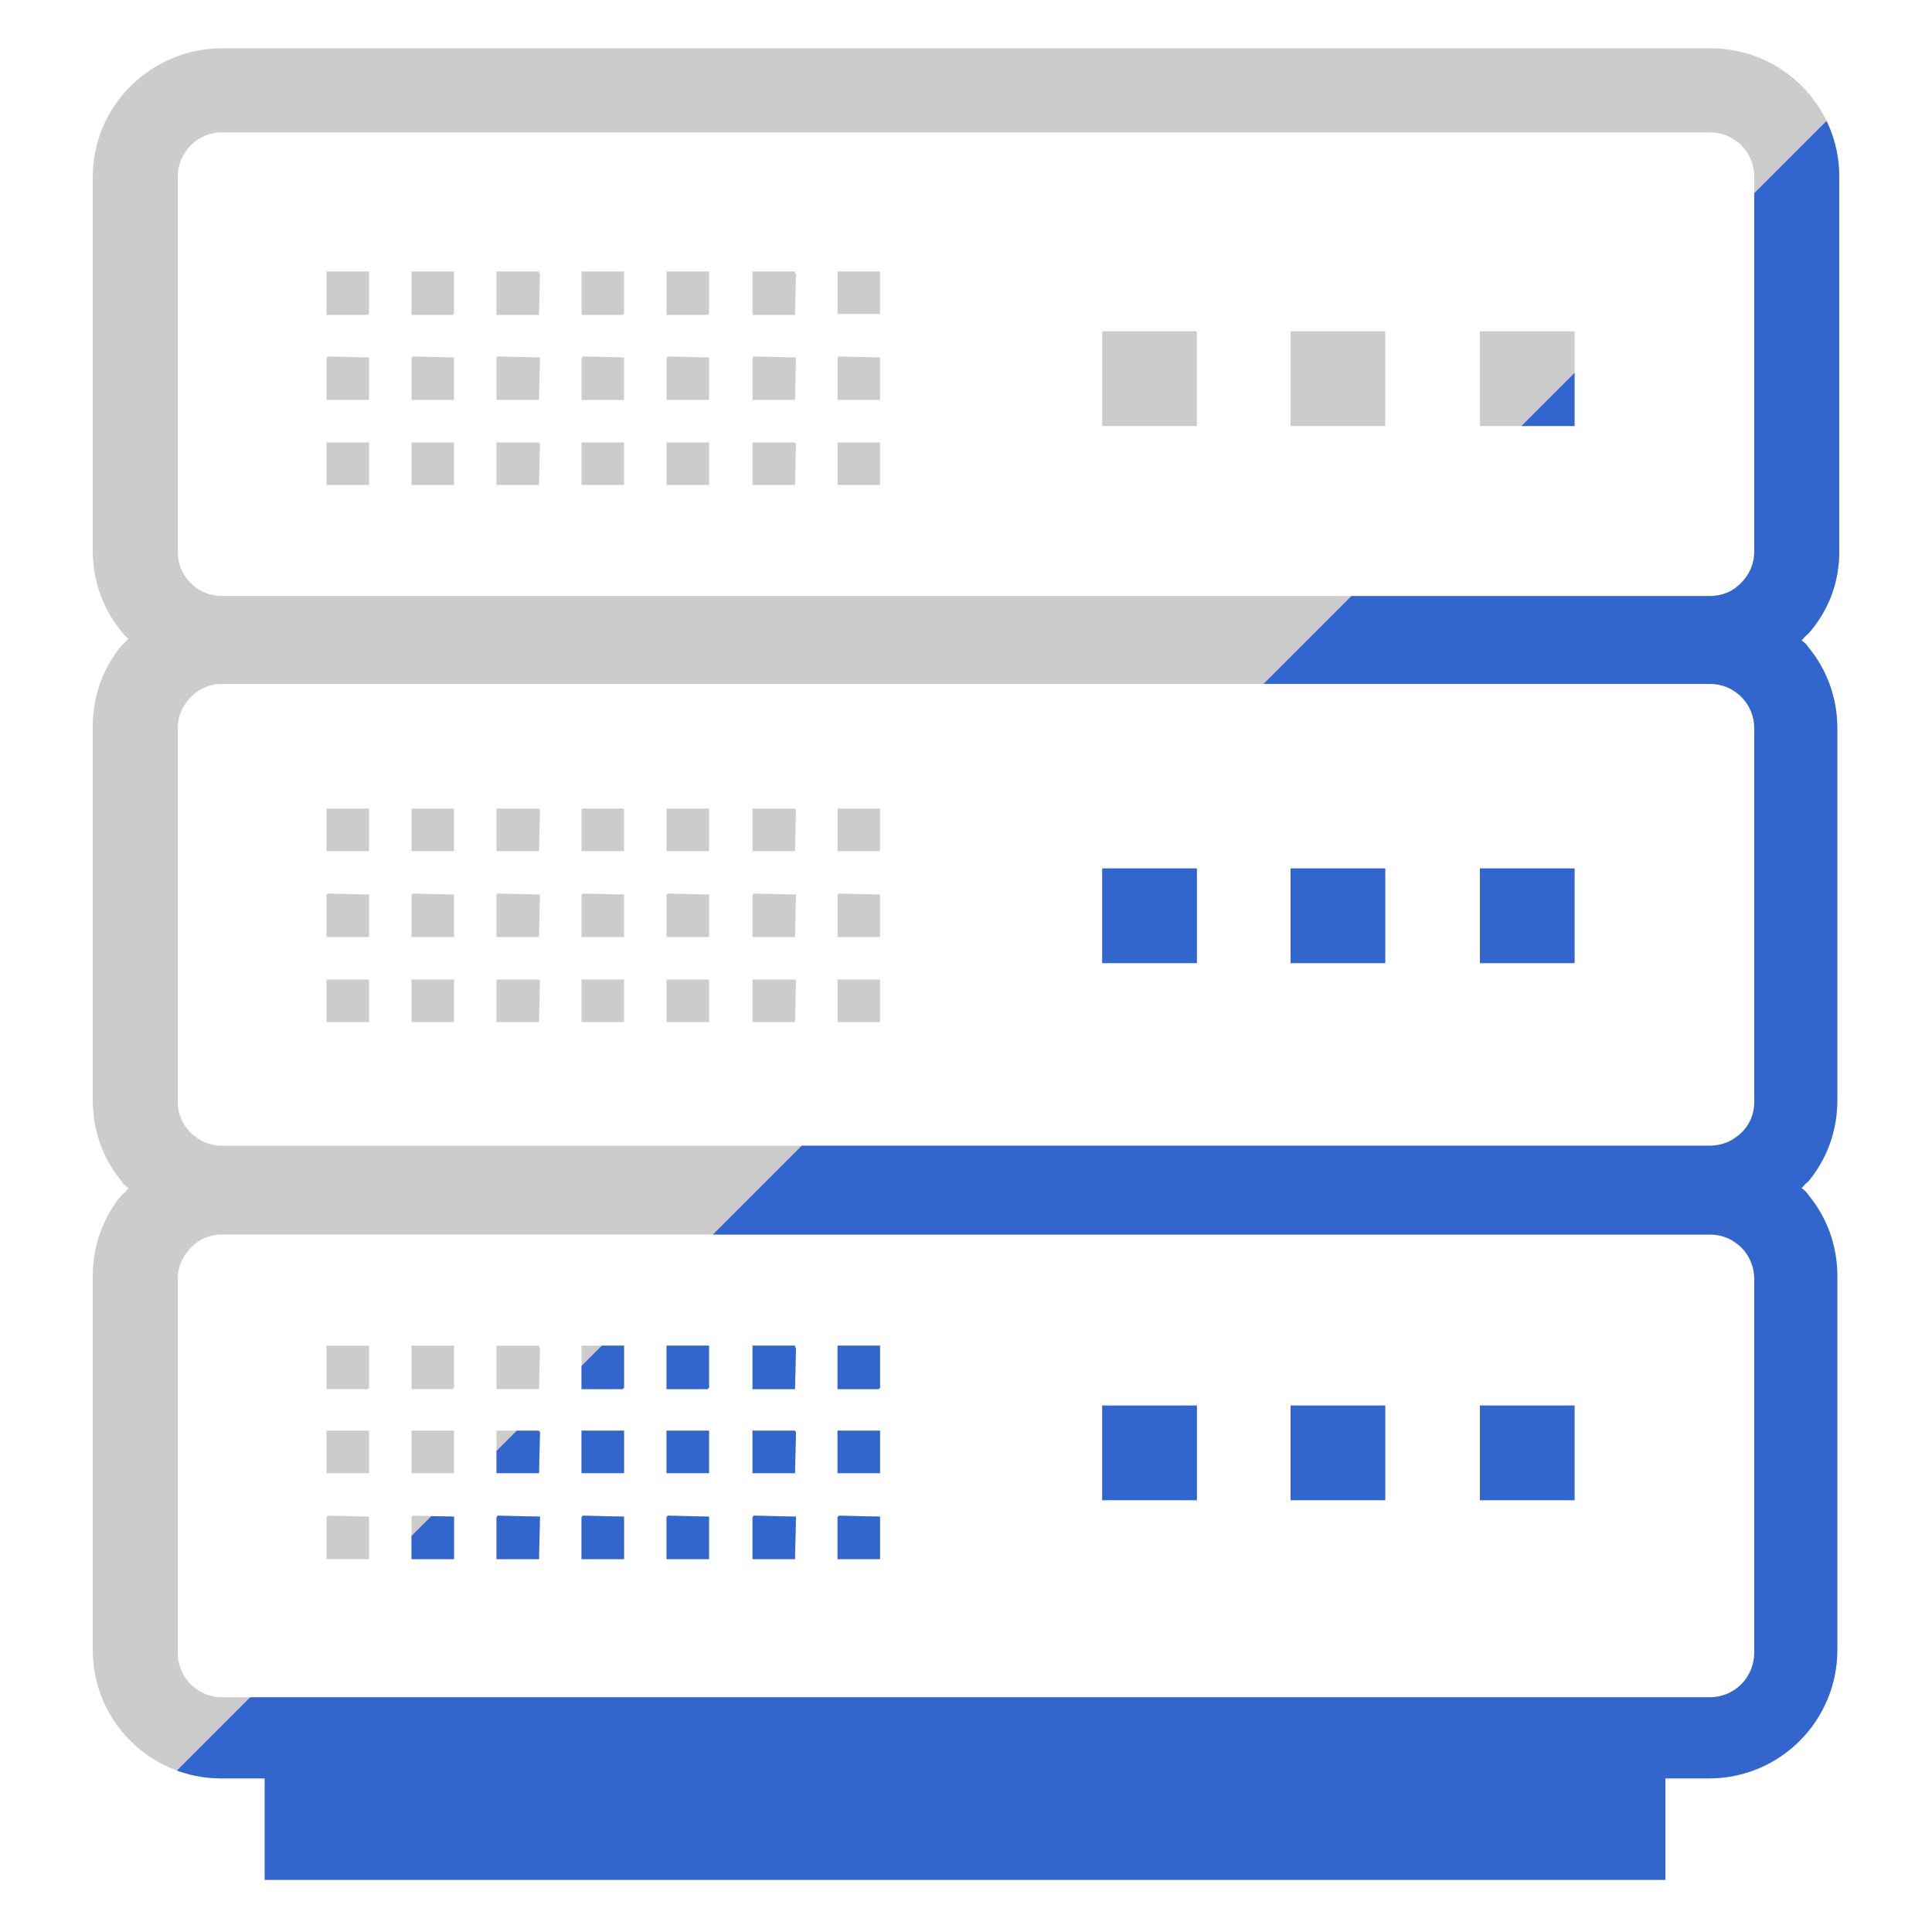 <?xml version="1.0" encoding="utf-8"?>
<!-- Generator: Adobe Illustrator 22.1.0, SVG Export Plug-In . SVG Version: 6.00 Build 0)  -->
<svg version="1.1" id="レイヤー_1" xmlns="http://www.w3.org/2000/svg" xmlns:xlink="http://www.w3.org/1999/xlink" x="0px"
	 y="0px" viewBox="0 0 200 200" style="enable-background:new 0 0 200 200;" xml:space="preserve">
<style type="text/css">
	.st0{display:none;}
	.st1{display:inline;fill:#E2E2E2;}
	.st2{fill:#CCCCCC;}
	.st3{clip-path:url(#SVGID_2_);fill:#3366CC;}
</style>
<g id="base" class="st0">
	<rect id="_x30_1_9_" class="st1" width="200" height="200"/>
</g>
<g id="txt">
</g>
<g id="ラインナップ">
	<g id="ico_x5F_rental_2_">
		<path id="server_2_" class="st2" d="M190.4,57.1V18.3c0-7.4-6-13.3-13.3-13.3H23C15.6,5,9.6,11,9.6,18.3V57c0,3.2,1.1,6.1,3,8.4
			c0.2,0.3,0.4,0.5,0.7,0.7c-0.2,0.2-0.4,0.5-0.7,0.7c-1.9,2.3-3,5.2-3,8.4v38.7c0,3.2,1.1,6.1,3,8.4c0.2,0.3,0.4,0.5,0.7,0.7
			c-0.2,0.2-0.4,0.5-0.7,0.7c-1.9,2.3-3,5.2-3,8.4v38.7c0,7.4,6,13.3,13.3,13.3h4.5v10.4l0,0v0.1h145v-10.5h4.5
			c7.4,0,13.3-6,13.3-13.3v-38.7c0-3.2-1.1-6.1-3-8.4c-0.2-0.3-0.4-0.5-0.7-0.7c0.2-0.2,0.4-0.5,0.7-0.7c1.9-2.3,3-5.2,3-8.4V75.4
			c0-3.2-1.1-6.1-3-8.4c-0.2-0.3-0.4-0.5-0.7-0.7c0.2-0.2,0.4-0.5,0.7-0.7C189.3,63.2,190.4,60.3,190.4,57.1z M20.4,71.6
			c0.7-0.5,1.6-0.8,2.6-0.8h154c1,0,1.9,0.3,2.6,0.8c1.2,0.8,2,2.2,2,3.8v38.7c0,1.6-0.8,2.9-2,3.7c-0.7,0.5-1.6,0.8-2.6,0.8H23
			c-1,0-1.9-0.3-2.6-0.8c-1.2-0.8-2-2.2-2-3.7V75.4C18.4,73.8,19.2,72.5,20.4,71.6z M181.6,57.1c0,1.6-0.8,2.9-2,3.8
			c-0.7,0.5-1.6,0.8-2.6,0.8H23c-1,0-1.9-0.3-2.6-0.8c-1.2-0.8-2-2.2-2-3.8V18.3c0-2.5,2-4.6,4.6-4.6h154c2.5,0,4.6,2,4.6,4.6V57.1z
			 M18.4,132.4c0-1.6,0.8-2.9,2-3.8c0.7-0.5,1.6-0.8,2.6-0.8h154c1,0,1.9,0.3,2.6,0.8c1.2,0.8,2,2.2,2,3.8v38.7c0,2.5-2,4.6-4.6,4.6
			H23c-2.5,0-4.6-2-4.6-4.6V132.4z M114.1,34.3h9.8v9.8h-9.8V34.3z M114.1,44l0.1-9.7l9.7,0.1l-0.1,9.7L114.1,44L114.1,44z
			 M133.6,34.3h9.8v9.8h-9.8V34.3z M133.6,44l0.1-9.7l9.7,0.1l-0.1,9.7L133.6,44L133.6,44z M153.2,34.3h9.8v9.8h-9.8V34.3z
			 M153.2,44l0.1-9.7l9.7,0.1l-0.1,9.7L153.2,44L153.2,44z M33.8,28.1h4.4v4.4h-4.4V28.1z M33.8,32.5l0.1-4.3l4.3,0.1l-0.1,4.3h-4.3
			V32.5z M42.6,28.1H47v4.4h-4.4V28.1z M42.6,32.5l0.1-4.3l4.3,0.1l-0.1,4.3h-4.3V32.5z M51.4,28.1h4.4v4.4h-4.4V28.1z M51.4,32.5
			l0.1-4.3l4.4,0.1l-0.1,4.3h-4.4V32.5z M60.2,28.1h4.4v4.4h-4.4C60.2,32.5,60.2,28.1,60.2,28.1z M60.2,32.5l0.1-4.3l4.3,0.1
			l-0.1,4.3h-4.3V32.5z M69,28.1h4.4v4.4H69V28.1z M69,32.5l0.1-4.3l4.3,0.1l-0.1,4.3H69V32.5z M77.9,28.1h4.4v4.4h-4.4V28.1z
			 M77.9,32.5l0.1-4.3l4.4,0.1l-0.1,4.3h-4.4V32.5z M86.7,28.1h4.4v4.4h-4.4V28.1z M86.7,32.5l0.1-4.3l4.3,0.1L91,32.5H86.7z
			 M33.8,37h4.4v4.4h-4.4V37z M33.8,41.3l0.1-4.4l4.3,0.1l-0.1,4.3C38.1,41.3,33.8,41.3,33.8,41.3z M42.6,37H47v4.4h-4.4V37z
			 M42.6,41.3l0.1-4.4L47,37l-0.1,4.3H42.6z M51.4,37h4.4v4.4h-4.4V37z M51.4,41.3l0.1-4.4l4.4,0.1l-0.1,4.3
			C55.8,41.3,51.4,41.3,51.4,41.3z M60.2,37h4.4v4.4h-4.4C60.2,41.4,60.2,37,60.2,37z M60.2,41.3l0.1-4.4l4.3,0.1l-0.1,4.3
			C64.5,41.3,60.2,41.3,60.2,41.3z M69,37h4.4v4.4H69V37z M69,41.3l0.1-4.4l4.3,0.1l-0.1,4.3C73.3,41.3,69,41.3,69,41.3z M77.9,37
			h4.4v4.4h-4.4V37z M77.9,41.3l0.1-4.4l4.4,0.1l-0.1,4.3C82.3,41.3,77.9,41.3,77.9,41.3z M86.7,37h4.4v4.4h-4.4V37z M86.7,41.3
			l0.1-4.4l4.3,0.1L91,41.3H86.7z M33.8,45.8h4.4v4.4h-4.4V45.8z M33.8,50.2l0.1-4.4l4.3,0.1l-0.1,4.3
			C38.1,50.2,33.8,50.2,33.8,50.2z M42.6,45.8H47v4.4h-4.4V45.8z M42.6,50.2l0.1-4.4l4.3,0.1l-0.1,4.3
			C46.9,50.2,42.6,50.2,42.6,50.2z M51.4,45.8h4.4v4.4h-4.4V45.8z M51.4,50.2l0.1-4.4l4.4,0.1l-0.1,4.3
			C55.8,50.2,51.4,50.2,51.4,50.2z M60.2,45.8h4.4v4.4h-4.4C60.2,50.2,60.2,45.8,60.2,45.8z M60.2,50.2l0.1-4.4l4.3,0.1l-0.1,4.3
			C64.5,50.2,60.2,50.2,60.2,50.2z M69,45.8h4.4v4.4H69V45.8z M69,50.2l0.1-4.4l4.3,0.1l-0.1,4.3C73.3,50.2,69,50.2,69,50.2z
			 M77.9,45.8h4.4v4.4h-4.4V45.8z M77.9,50.2l0.1-4.4l4.4,0.1l-0.1,4.3C82.3,50.2,77.9,50.2,77.9,50.2z M86.7,45.8h4.4v4.4h-4.4
			V45.8z M86.7,50.2l0.1-4.4l4.3,0.1L91,50.2H86.7z M114.1,89.9h9.8v9.8h-9.8V89.9z M114.1,99.6l0.1-9.7l9.7,0.1l-0.1,9.7
			L114.1,99.6L114.1,99.6z M133.6,89.9h9.8v9.8h-9.8V89.9z M133.6,99.6l0.1-9.7l9.7,0.1l-0.1,9.7L133.6,99.6L133.6,99.6z
			 M153.2,89.9h9.8v9.8h-9.8V89.9z M153.2,99.6l0.1-9.7L163,90l-0.1,9.7L153.2,99.6L153.2,99.6z M33.8,83.7h4.4v4.4h-4.4V83.7z
			 M33.8,88.1l0.1-4.4l4.3,0.1l-0.1,4.3H33.8z M42.6,83.7H47v4.4h-4.4V83.7z M42.6,88.1l0.1-4.4l4.3,0.1l-0.1,4.3H42.6z M51.4,83.7
			h4.4v4.4h-4.4V83.7z M51.4,88.1l0.1-4.4l4.4,0.1l-0.1,4.3H51.4z M60.2,83.7h4.4v4.4h-4.4C60.2,88.1,60.2,83.7,60.2,83.7z
			 M60.2,88.1l0.1-4.4l4.3,0.1l-0.1,4.3H60.2z M69,83.7h4.4v4.4H69V83.7z M69,88.1l0.1-4.4l4.3,0.1l-0.1,4.3H69z M77.9,83.7h4.4v4.4
			h-4.4V83.7z M77.9,88.1l0.1-4.4l4.4,0.1l-0.1,4.3H77.9z M86.7,83.7h4.4v4.4h-4.4V83.7z M86.7,88.1l0.1-4.4l4.3,0.1L91,88.1H86.7z
			 M33.8,92.6h4.4V97h-4.4V92.6z M33.8,96.9l0.1-4.4l4.3,0.1l-0.1,4.3H33.8z M42.6,92.6H47V97h-4.4V92.6z M42.6,96.9l0.1-4.4
			l4.3,0.1l-0.1,4.3H42.6z M51.4,92.6h4.4V97h-4.4V92.6z M51.4,96.9l0.1-4.4l4.4,0.1l-0.1,4.3H51.4z M60.2,92.6h4.4V97h-4.4
			C60.2,97,60.2,92.6,60.2,92.6z M60.2,96.9l0.1-4.4l4.3,0.1l-0.1,4.3H60.2z M69,92.6h4.4V97H69V92.6z M69,96.9l0.1-4.4l4.3,0.1
			l-0.1,4.3H69z M77.9,92.6h4.4V97h-4.4V92.6z M77.9,96.9l0.1-4.4l4.4,0.1l-0.1,4.3H77.9z M86.7,92.6h4.4V97h-4.4V92.6z M86.7,96.9
			l0.1-4.4l4.3,0.1L91,96.9H86.7z M33.8,101.4h4.4v4.4h-4.4V101.4z M33.8,105.8l0.1-4.4l4.3,0.1l-0.1,4.3H33.8z M42.6,101.4H47v4.4
			h-4.4V101.4z M42.6,105.8l0.1-4.4l4.3,0.1l-0.1,4.3H42.6z M51.4,101.4h4.4v4.4h-4.4V101.4z M51.4,105.8l0.1-4.4l4.4,0.1l-0.1,4.3
			H51.4z M60.2,101.4h4.4v4.4h-4.4C60.2,105.8,60.2,101.4,60.2,101.4z M60.2,105.8l0.1-4.4l4.3,0.1l-0.1,4.3H60.2z M69,101.4h4.4
			v4.4H69V101.4z M69,105.8l0.1-4.4l4.3,0.1l-0.1,4.3H69z M77.9,101.4h4.4v4.4h-4.4V101.4z M77.9,105.8l0.1-4.4l4.4,0.1l-0.1,4.3
			H77.9z M86.7,101.4h4.4v4.4h-4.4V101.4z M86.7,105.8l0.1-4.4l4.3,0.1l-0.1,4.3H86.7z M114.1,145.5h9.8v9.8h-9.8V145.5z
			 M114.1,155.2l0.1-9.7l9.7,0.1l-0.1,9.7h-9.7V155.2z M133.6,145.5h9.8v9.8h-9.8V145.5z M133.6,155.2l0.1-9.7l9.7,0.1l-0.1,9.7
			h-9.7V155.2z M153.2,145.5h9.8v9.8h-9.8V145.5z M153.2,155.2l0.1-9.7l9.7,0.1l-0.1,9.7h-9.7V155.2z M33.8,139.3h4.4v4.4h-4.4
			V139.3z M33.8,143.7l0.1-4.3l4.3,0.1l-0.1,4.3h-4.3V143.7z M42.6,139.3H47v4.4h-4.4V139.3z M42.6,143.7l0.1-4.3l4.3,0.1l-0.1,4.3
			h-4.3V143.7z M51.4,139.3h4.4v4.4h-4.4V139.3z M51.4,143.7l0.1-4.3l4.4,0.1l-0.1,4.3h-4.4V143.7z M60.2,139.3h4.4v4.4h-4.4
			C60.2,143.7,60.2,139.3,60.2,139.3z M60.2,143.7l0.1-4.3l4.3,0.1l-0.1,4.3h-4.3V143.7z M69,139.3h4.4v4.4H69V139.3z M69,143.7
			l0.1-4.3l4.3,0.1l-0.1,4.3H69V143.7z M77.9,139.3h4.4v4.4h-4.4V139.3z M77.9,143.7l0.1-4.3l4.4,0.1l-0.1,4.3h-4.4V143.7z
			 M86.7,139.3h4.4v4.4h-4.4V139.3z M86.7,143.7l0.1-4.3l4.3,0.1l-0.1,4.3h-4.3V143.7z M33.8,148.1h4.4v4.4h-4.4V148.1z M33.8,152.5
			l0.1-4.4l4.3,0.1l-0.1,4.3L33.8,152.5L33.8,152.5z M42.6,148.1H47v4.4h-4.4V148.1z M42.6,152.5l0.1-4.4l4.3,0.1l-0.1,4.3
			L42.6,152.5L42.6,152.5z M51.4,148.1h4.4v4.4h-4.4V148.1z M51.4,152.5l0.1-4.4l4.4,0.1l-0.1,4.3L51.4,152.5L51.4,152.5z
			 M60.2,148.1h4.4v4.4h-4.4C60.2,152.5,60.2,148.1,60.2,148.1z M60.2,152.5l0.1-4.4l4.3,0.1l-0.1,4.3L60.2,152.5L60.2,152.5z
			 M69,148.1h4.4v4.4H69V148.1z M69,152.5l0.1-4.4l4.3,0.1l-0.1,4.3L69,152.5L69,152.5z M77.9,148.1h4.4v4.4h-4.4V148.1z
			 M77.9,152.5l0.1-4.4l4.4,0.1l-0.1,4.3L77.9,152.5L77.9,152.5z M86.7,148.1h4.4v4.4h-4.4V148.1z M86.7,152.5l0.1-4.4l4.3,0.1
			l-0.1,4.3L86.7,152.5L86.7,152.5z M33.8,157h4.4v4.4h-4.4V157z M33.8,161.3l0.1-4.4l4.3,0.1l-0.1,4.3L33.8,161.3L33.8,161.3z
			 M42.6,157H47v4.4h-4.4V157z M42.6,161.3l0.1-4.4L47,157l-0.1,4.3H42.6z M51.4,157h4.4v4.4h-4.4V157z M51.4,161.3l0.1-4.4l4.4,0.1
			l-0.1,4.3L51.4,161.3L51.4,161.3z M60.2,157h4.4v4.4h-4.4C60.2,161.4,60.2,157,60.2,157z M60.2,161.3l0.1-4.4l4.3,0.1l-0.1,4.3
			L60.2,161.3L60.2,161.3z M69,157h4.4v4.4H69V157z M69,161.3l0.1-4.4l4.3,0.1l-0.1,4.3L69,161.3L69,161.3z M77.9,157h4.4v4.4h-4.4
			V157z M77.9,161.3l0.1-4.4l4.4,0.1l-0.1,4.3L77.9,161.3L77.9,161.3z M86.7,157h4.4v4.4h-4.4V157z M86.7,161.3l0.1-4.4l4.3,0.1
			l-0.1,4.3L86.7,161.3L86.7,161.3z"/>
		<g>
			<g>
				<g>
					<defs>
						<path id="SVGID_1_" d="M190.4,57.1V18.3c0-7.4-6-13.3-13.3-13.3H23C15.6,5,9.6,11,9.6,18.3V57c0,3.2,1.1,6.1,3,8.4
							c0.2,0.3,0.4,0.5,0.7,0.7c-0.2,0.2-0.4,0.5-0.7,0.7c-1.9,2.3-3,5.2-3,8.4v38.7c0,3.2,1.1,6.1,3,8.4c0.2,0.3,0.4,0.5,0.7,0.7
							c-0.2,0.2-0.4,0.5-0.7,0.7c-1.9,2.3-3,5.2-3,8.4v38.7c0,7.4,6,13.3,13.3,13.3h4.5v10.4l0,0v0.1h145v-10.5h4.5
							c7.4,0,13.3-6,13.3-13.3v-38.7c0-3.2-1.1-6.1-3-8.4c-0.2-0.3-0.4-0.5-0.7-0.7c0.2-0.2,0.4-0.5,0.7-0.7c1.9-2.3,3-5.2,3-8.4
							V75.4c0-3.2-1.1-6.1-3-8.4c-0.2-0.3-0.4-0.5-0.7-0.7c0.2-0.2,0.4-0.5,0.7-0.7C189.3,63.2,190.4,60.3,190.4,57.1z M20.4,71.6
							c0.7-0.5,1.6-0.8,2.6-0.8h154c1,0,1.9,0.3,2.6,0.8c1.2,0.8,2,2.2,2,3.8v38.7c0,1.6-0.8,2.9-2,3.7c-0.7,0.5-1.6,0.8-2.6,0.8H23
							c-1,0-1.9-0.3-2.6-0.8c-1.2-0.8-2-2.2-2-3.7V75.4C18.4,73.8,19.2,72.5,20.4,71.6z M181.6,57.1c0,1.6-0.8,2.9-2,3.8
							c-0.7,0.5-1.6,0.8-2.6,0.8H23c-1,0-1.9-0.3-2.6-0.8c-1.2-0.8-2-2.2-2-3.8V18.3c0-2.5,2-4.6,4.6-4.6h154c2.5,0,4.6,2,4.6,4.6
							V57.1z M18.4,132.4c0-1.6,0.8-2.9,2-3.8c0.7-0.5,1.6-0.8,2.6-0.8h154c1,0,1.9,0.3,2.6,0.8c1.2,0.8,2,2.2,2,3.8v38.7
							c0,2.5-2,4.6-4.6,4.6H23c-2.5,0-4.6-2-4.6-4.6V132.4z M114.1,34.3h9.8v9.8h-9.8V34.3z M114.1,44l0.1-9.7l9.7,0.1l-0.1,9.7
							L114.1,44L114.1,44z M133.6,34.3h9.8v9.8h-9.8V34.3z M133.6,44l0.1-9.7l9.7,0.1l-0.1,9.7L133.6,44L133.6,44z M153.2,34.3h9.8
							v9.8h-9.8V34.3z M153.2,44l0.1-9.7l9.7,0.1l-0.1,9.7L153.2,44L153.2,44z M33.8,28.1h4.4v4.4h-4.4V28.1z M33.8,32.5l0.1-4.3
							l4.3,0.1l-0.1,4.3h-4.3V32.5z M42.6,28.1H47v4.4h-4.4V28.1z M42.6,32.5l0.1-4.3l4.3,0.1l-0.1,4.3h-4.3V32.5z M51.4,28.1h4.4
							v4.4h-4.4V28.1z M51.4,32.5l0.1-4.3l4.4,0.1l-0.1,4.3h-4.4V32.5z M60.2,28.1h4.4v4.4h-4.4C60.2,32.5,60.2,28.1,60.2,28.1z
							 M60.2,32.5l0.1-4.3l4.3,0.1l-0.1,4.3h-4.3V32.5z M69,28.1h4.4v4.4H69V28.1z M69,32.5l0.1-4.3l4.3,0.1l-0.1,4.3H69V32.5z
							 M77.9,28.1h4.4v4.4h-4.4V28.1z M77.9,32.5l0.1-4.3l4.4,0.1l-0.1,4.3h-4.4V32.5z M86.7,28.1h4.4v4.4h-4.4V28.1z M86.7,32.5
							l0.1-4.3l4.3,0.1L91,32.5H86.7z M33.8,37h4.4v4.4h-4.4V37z M33.8,41.3l0.1-4.4l4.3,0.1l-0.1,4.3
							C38.1,41.3,33.8,41.3,33.8,41.3z M42.6,37H47v4.4h-4.4V37z M42.6,41.3l0.1-4.4L47,37l-0.1,4.3H42.6z M51.4,37h4.4v4.4h-4.4V37
							z M51.4,41.3l0.1-4.4l4.4,0.1l-0.1,4.3C55.8,41.3,51.4,41.3,51.4,41.3z M60.2,37h4.4v4.4h-4.4C60.2,41.4,60.2,37,60.2,37z
							 M60.2,41.3l0.1-4.4l4.3,0.1l-0.1,4.3C64.5,41.3,60.2,41.3,60.2,41.3z M69,37h4.4v4.4H69V37z M69,41.3l0.1-4.4l4.3,0.1
							l-0.1,4.3C73.3,41.3,69,41.3,69,41.3z M77.9,37h4.4v4.4h-4.4V37z M77.9,41.3l0.1-4.4l4.4,0.1l-0.1,4.3
							C82.3,41.3,77.9,41.3,77.9,41.3z M86.7,37h4.4v4.4h-4.4V37z M86.7,41.3l0.1-4.4l4.3,0.1L91,41.3H86.7z M33.8,45.8h4.4v4.4
							h-4.4V45.8z M33.8,50.2l0.1-4.4l4.3,0.1l-0.1,4.3C38.1,50.2,33.8,50.2,33.8,50.2z M42.6,45.8H47v4.4h-4.4V45.8z M42.6,50.2
							l0.1-4.4l4.3,0.1l-0.1,4.3C46.9,50.2,42.6,50.2,42.6,50.2z M51.4,45.8h4.4v4.4h-4.4V45.8z M51.4,50.2l0.1-4.4l4.4,0.1
							l-0.1,4.3C55.8,50.2,51.4,50.2,51.4,50.2z M60.2,45.8h4.4v4.4h-4.4C60.2,50.2,60.2,45.8,60.2,45.8z M60.2,50.2l0.1-4.4
							l4.3,0.1l-0.1,4.3C64.5,50.2,60.2,50.2,60.2,50.2z M69,45.8h4.4v4.4H69V45.8z M69,50.2l0.1-4.4l4.3,0.1l-0.1,4.3
							C73.3,50.2,69,50.2,69,50.2z M77.9,45.8h4.4v4.4h-4.4V45.8z M77.9,50.2l0.1-4.4l4.4,0.1l-0.1,4.3
							C82.3,50.2,77.9,50.2,77.9,50.2z M86.7,45.8h4.4v4.4h-4.4V45.8z M86.7,50.2l0.1-4.4l4.3,0.1L91,50.2H86.7z M114.1,89.9h9.8
							v9.8h-9.8V89.9z M114.1,99.6l0.1-9.7l9.7,0.1l-0.1,9.7L114.1,99.6L114.1,99.6z M133.6,89.9h9.8v9.8h-9.8V89.9z M133.6,99.6
							l0.1-9.7l9.7,0.1l-0.1,9.7L133.6,99.6L133.6,99.6z M153.2,89.9h9.8v9.8h-9.8V89.9z M153.2,99.6l0.1-9.7L163,90l-0.1,9.7
							L153.2,99.6L153.2,99.6z M33.8,83.7h4.4v4.4h-4.4V83.7z M33.8,88.1l0.1-4.4l4.3,0.1l-0.1,4.3H33.8z M42.6,83.7H47v4.4h-4.4
							V83.7z M42.6,88.1l0.1-4.4l4.3,0.1l-0.1,4.3H42.6z M51.4,83.7h4.4v4.4h-4.4V83.7z M51.4,88.1l0.1-4.4l4.4,0.1l-0.1,4.3H51.4z
							 M60.2,83.7h4.4v4.4h-4.4C60.2,88.1,60.2,83.7,60.2,83.7z M60.2,88.1l0.1-4.4l4.3,0.1l-0.1,4.3H60.2z M69,83.7h4.4v4.4H69
							V83.7z M69,88.1l0.1-4.4l4.3,0.1l-0.1,4.3H69z M77.9,83.7h4.4v4.4h-4.4V83.7z M77.9,88.1l0.1-4.4l4.4,0.1l-0.1,4.3H77.9z
							 M86.7,83.7h4.4v4.4h-4.4V83.7z M86.7,88.1l0.1-4.4l4.3,0.1L91,88.1H86.7z M33.8,92.6h4.4V97h-4.4V92.6z M33.8,96.9l0.1-4.4
							l4.3,0.1l-0.1,4.3H33.8z M42.6,92.6H47V97h-4.4V92.6z M42.6,96.9l0.1-4.4l4.3,0.1l-0.1,4.3H42.6z M51.4,92.6h4.4V97h-4.4V92.6
							z M51.4,96.9l0.1-4.4l4.4,0.1l-0.1,4.3H51.4z M60.2,92.6h4.4V97h-4.4C60.2,97,60.2,92.6,60.2,92.6z M60.2,96.9l0.1-4.4
							l4.3,0.1l-0.1,4.3H60.2z M69,92.6h4.4V97H69V92.6z M69,96.9l0.1-4.4l4.3,0.1l-0.1,4.3H69z M77.9,92.6h4.4V97h-4.4V92.6z
							 M77.9,96.9l0.1-4.4l4.4,0.1l-0.1,4.3H77.9z M86.7,92.6h4.4V97h-4.4V92.6z M86.7,96.9l0.1-4.4l4.3,0.1L91,96.9H86.7z
							 M33.8,101.4h4.4v4.4h-4.4V101.4z M33.8,105.8l0.1-4.4l4.3,0.1l-0.1,4.3H33.8z M42.6,101.4H47v4.4h-4.4V101.4z M42.6,105.8
							l0.1-4.4l4.3,0.1l-0.1,4.3H42.6z M51.4,101.4h4.4v4.4h-4.4V101.4z M51.4,105.8l0.1-4.4l4.4,0.1l-0.1,4.3H51.4z M60.2,101.4
							h4.4v4.4h-4.4C60.2,105.8,60.2,101.4,60.2,101.4z M60.2,105.8l0.1-4.4l4.3,0.1l-0.1,4.3H60.2z M69,101.4h4.4v4.4H69V101.4z
							 M69,105.8l0.1-4.4l4.3,0.1l-0.1,4.3H69z M77.9,101.4h4.4v4.4h-4.4V101.4z M77.9,105.8l0.1-4.4l4.4,0.1l-0.1,4.3H77.9z
							 M86.7,101.4h4.4v4.4h-4.4V101.4z M86.7,105.8l0.1-4.4l4.3,0.1l-0.1,4.3H86.7z M114.1,145.5h9.8v9.8h-9.8V145.5z M114.1,155.2
							l0.1-9.7l9.7,0.1l-0.1,9.7h-9.7V155.2z M133.6,145.5h9.8v9.8h-9.8V145.5z M133.6,155.2l0.1-9.7l9.7,0.1l-0.1,9.7h-9.7V155.2z
							 M153.2,145.5h9.8v9.8h-9.8V145.5z M153.2,155.2l0.1-9.7l9.7,0.1l-0.1,9.7h-9.7V155.2z M33.8,139.3h4.4v4.4h-4.4V139.3z
							 M33.8,143.7l0.1-4.3l4.3,0.1l-0.1,4.3h-4.3V143.7z M42.6,139.3H47v4.4h-4.4V139.3z M42.6,143.7l0.1-4.3l4.3,0.1l-0.1,4.3
							h-4.3V143.7z M51.4,139.3h4.4v4.4h-4.4V139.3z M51.4,143.7l0.1-4.3l4.4,0.1l-0.1,4.3h-4.4V143.7z M60.2,139.3h4.4v4.4h-4.4
							C60.2,143.7,60.2,139.3,60.2,139.3z M60.2,143.7l0.1-4.3l4.3,0.1l-0.1,4.3h-4.3V143.7z M69,139.3h4.4v4.4H69V139.3z M69,143.7
							l0.1-4.3l4.3,0.1l-0.1,4.3H69V143.7z M77.9,139.3h4.4v4.4h-4.4V139.3z M77.9,143.7l0.1-4.3l4.4,0.1l-0.1,4.3h-4.4V143.7z
							 M86.7,139.3h4.4v4.4h-4.4V139.3z M86.7,143.7l0.1-4.3l4.3,0.1l-0.1,4.3h-4.3V143.7z M33.8,148.1h4.4v4.4h-4.4V148.1z
							 M33.8,152.5l0.1-4.4l4.3,0.1l-0.1,4.3L33.8,152.5L33.8,152.5z M42.6,148.1H47v4.4h-4.4V148.1z M42.6,152.5l0.1-4.4l4.3,0.1
							l-0.1,4.3L42.6,152.5L42.6,152.5z M51.4,148.1h4.4v4.4h-4.4V148.1z M51.4,152.5l0.1-4.4l4.4,0.1l-0.1,4.3L51.4,152.5
							L51.4,152.5z M60.2,148.1h4.4v4.4h-4.4C60.2,152.5,60.2,148.1,60.2,148.1z M60.2,152.5l0.1-4.4l4.3,0.1l-0.1,4.3L60.2,152.5
							L60.2,152.5z M69,148.1h4.4v4.4H69V148.1z M69,152.5l0.1-4.4l4.3,0.1l-0.1,4.3L69,152.5L69,152.5z M77.9,148.1h4.4v4.4h-4.4
							V148.1z M77.9,152.5l0.1-4.4l4.4,0.1l-0.1,4.3L77.9,152.5L77.9,152.5z M86.7,148.1h4.4v4.4h-4.4V148.1z M86.7,152.5l0.1-4.4
							l4.3,0.1l-0.1,4.3L86.7,152.5L86.7,152.5z M33.8,157h4.4v4.4h-4.4V157z M33.8,161.3l0.1-4.4l4.3,0.1l-0.1,4.3L33.8,161.3
							L33.8,161.3z M42.6,157H47v4.4h-4.4V157z M42.6,161.3l0.1-4.4L47,157l-0.1,4.3H42.6z M51.4,157h4.4v4.4h-4.4V157z M51.4,161.3
							l0.1-4.4l4.4,0.1l-0.1,4.3L51.4,161.3L51.4,161.3z M60.2,157h4.4v4.4h-4.4C60.2,161.4,60.2,157,60.2,157z M60.2,161.3l0.1-4.4
							l4.3,0.1l-0.1,4.3L60.2,161.3L60.2,161.3z M69,157h4.4v4.4H69V157z M69,161.3l0.1-4.4l4.3,0.1l-0.1,4.3L69,161.3L69,161.3z
							 M77.9,157h4.4v4.4h-4.4V157z M77.9,161.3l0.1-4.4l4.4,0.1l-0.1,4.3L77.9,161.3L77.9,161.3z M86.7,157h4.4v4.4h-4.4V157z
							 M86.7,161.3l0.1-4.4l4.3,0.1l-0.1,4.3L86.7,161.3L86.7,161.3z"/>
					</defs>
					<clipPath id="SVGID_2_">
						<use xlink:href="#SVGID_1_"  style="overflow:visible;"/>
					</clipPath>
					<polygon id="naname_1_" class="st3" points="200,201.6 0,201.6 200,1.6 					"/>
				</g>
			</g>
		</g>
	</g>
</g>
<g id="h2">
</g>
<g id="KV">
</g>
</svg>
